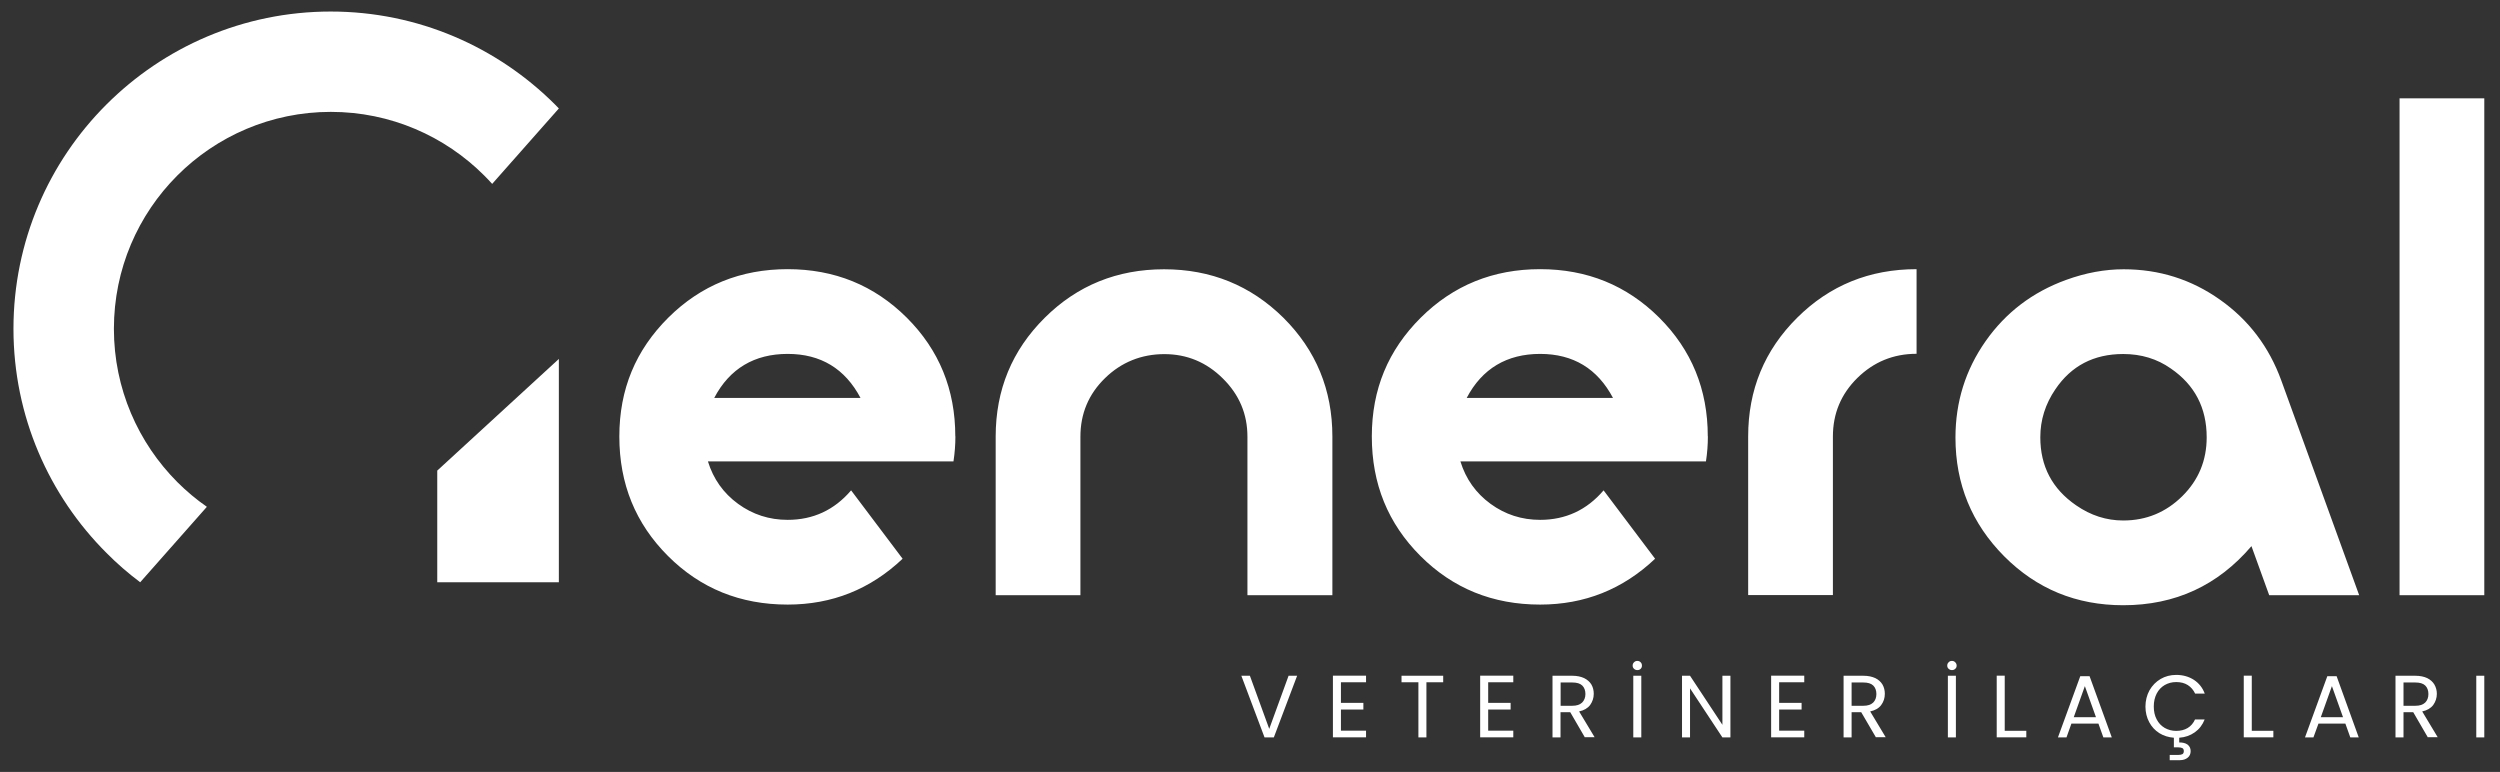 <?xml version="1.0" encoding="UTF-8"?>
<svg id="Layer_1" xmlns="http://www.w3.org/2000/svg" version="1.1" viewBox="0 0 233.96 72.24">
  <rect x="0" y="0" width="233.96" height="72.24" fill="#333333" stroke="none"/>
  <!-- Generator: Adobe Illustrator 29.1.0, SVG Export Plug-In . SVG Version: 2.1.0 Build 142)  -->
  <defs>
    <style>
      .st0 {
        fill-rule: evenodd;
      }

      .st0, .st1 {
        fill: #fff;
      }
    </style>
  </defs>
  <path class="st1" d="M30.95,1.08c8.19,0,15.61,3.33,20.99,8.7l.36.37-6.24,7.06c-.25-.27-.49-.54-.75-.79-3.67-3.67-8.75-5.95-14.35-5.95s-10.69,2.28-14.36,5.95c-3.67,3.67-5.94,8.74-5.94,14.35s2.28,10.68,5.94,14.35c.85.85,1.77,1.62,2.76,2.31l-6.24,7.06c-1.12-.84-2.17-1.75-3.15-2.74C4.59,46.38,1.26,38.96,1.26,30.77s3.32-15.62,8.7-20.99C15.33,4.41,22.76,1.08,30.95,1.08"/>
  <polygon class="st0" points="52.3 33.59 52.3 54.49 40.92 54.49 40.92 44.04 52.3 33.59"/>
  <path class="st1" d="M232.49,55.7h-7.93V9.2h7.93v46.5ZM206.51,40.92c0-2.75-1.12-4.9-3.35-6.43-1.29-.91-2.78-1.36-4.46-1.36-2.75,0-4.86,1.1-6.35,3.3-.94,1.38-1.41,2.87-1.41,4.49,0,2.71,1.11,4.83,3.35,6.37,1.37.95,2.84,1.42,4.41,1.42,2.15,0,3.99-.76,5.52-2.27,1.53-1.51,2.29-3.35,2.29-5.51ZM220.79,55.7h-8.43l-1.66-4.59c-3.14,3.68-7.13,5.53-12,5.53-4.4,0-8.1-1.53-11.14-4.58-3.04-3.06-4.56-6.76-4.56-11.11,0-3.33.94-6.34,2.82-9.02,1.88-2.68,4.39-4.59,7.52-5.73,1.84-.67,3.64-1,5.4-1,3.33,0,6.34.95,9.02,2.85,2.69,1.9,4.59,4.42,5.73,7.55l7.29,20.1ZM179.35,33.11c-2.16,0-4,.76-5.53,2.26-1.53,1.51-2.29,3.33-2.29,5.48v14.84h-7.93v-14.84c0-4.38,1.53-8.08,4.59-11.12,3.05-3.03,6.78-4.54,11.17-4.54v7.91ZM150.95,37.24c-1.45-2.74-3.72-4.12-6.82-4.12s-5.43,1.37-6.87,4.12h13.69ZM159.83,40.84c0,.77-.06,1.56-.18,2.34h-22.98c.51,1.65,1.45,2.97,2.82,3.97,1.37,1,2.92,1.5,4.64,1.5,2.39,0,4.37-.92,5.94-2.76l4.82,6.4c-3.02,2.86-6.6,4.29-10.76,4.29-4.43,0-8.16-1.51-11.2-4.55-3.04-3.04-4.55-6.75-4.55-11.18s1.53-8.08,4.58-11.12c3.05-3.03,6.78-4.54,11.17-4.54s8.1,1.51,11.14,4.53c3.04,3.03,4.55,6.73,4.55,11.11ZM124.68,55.7h-7.94v-14.83c0-2.12-.76-3.93-2.3-5.45-1.53-1.52-3.36-2.28-5.48-2.28s-4.02.75-5.55,2.25c-1.54,1.5-2.3,3.33-2.3,5.48v14.83h-7.93v-14.84c0-4.38,1.53-8.08,4.59-11.12,3.05-3.03,6.78-4.54,11.17-4.54s8.11,1.52,11.17,4.54c3.05,3.04,4.58,6.74,4.58,11.12v14.84ZM80.53,37.24c-1.45-2.74-3.72-4.12-6.82-4.12s-5.43,1.37-6.87,4.12h13.69ZM89.41,40.84c0,.77-.06,1.56-.18,2.34h-22.98c.51,1.65,1.45,2.97,2.82,3.97,1.37,1,2.92,1.5,4.64,1.5,2.39,0,4.37-.92,5.94-2.76l4.82,6.4c-3.02,2.86-6.6,4.29-10.76,4.29-4.43,0-8.16-1.51-11.2-4.55-3.04-3.04-4.55-6.75-4.55-11.18s1.53-8.08,4.58-11.12c3.05-3.03,6.78-4.54,11.17-4.54s8.1,1.51,11.14,4.53c3.04,3.03,4.55,6.73,4.55,11.11Z"/>
  <path class="st1" d="M232.49,63.24v5.77M232.49,69.01h-.75v-5.77h.75v5.77ZM224.93,66.05h1.11c.41,0,.71-.1.92-.3.2-.2.3-.47.3-.8s-.1-.61-.3-.8c-.2-.19-.51-.28-.92-.28h-1.11v2.18ZM227.21,69.01l-1.37-2.36h-.91v2.36h-.75v-5.77h1.86c.44,0,.81.08,1.11.22.3.15.52.35.67.6.15.26.23.55.23.87,0,.39-.12.74-.34,1.05-.23.3-.57.5-1.03.6l1.45,2.41h-.9ZM219.27,67.12l-1.04-2.91-1.04,2.91h2.08ZM219.48,67.72h-2.51l-.47,1.29h-.79l2.09-5.73h.87l2.07,5.73h-.79l-.46-1.29ZM210.73,68.39h2.02v.61h-2.77v-5.77h.75v5.15ZM203.65,68.4c.42,0,.78-.09,1.08-.27.3-.18.53-.45.69-.8h.9c-.2.51-.51.91-.92,1.2-.42.3-.9.47-1.46.51v.44c.33,0,.58.06.78.2.19.15.29.35.29.61s-.09.47-.28.62c-.19.15-.43.23-.73.23h-.95v-.49h.8c.18,0,.31-.03.4-.08.08-.06.12-.15.12-.28,0-.12-.04-.22-.12-.27-.09-.05-.22-.08-.4-.08h-.41v-.9c-.5-.04-.96-.18-1.36-.43-.41-.26-.72-.6-.95-1.03-.23-.43-.35-.92-.35-1.46s.13-1.07.38-1.52c.26-.45.6-.8,1.04-1.06.43-.25.92-.38,1.46-.38.63,0,1.18.16,1.65.46.47.31.81.73,1.02,1.29h-.9c-.16-.34-.39-.61-.69-.8-.3-.19-.66-.28-1.08-.28s-.76.1-1.08.28c-.32.19-.57.45-.75.8-.18.35-.27.75-.27,1.21s.09.86.27,1.2c.18.35.43.61.75.8.32.18.68.28,1.08.28ZM196.15,67.12l-1.04-2.91-1.04,2.91h2.08ZM196.36,67.72h-2.51l-.46,1.29h-.8l2.09-5.73h.87l2.08,5.73h-.79l-.46-1.29ZM187.61,68.39h2.02v.61h-2.77v-5.77h.75v5.15ZM182.67,62.71c-.12,0-.22-.04-.31-.12-.09-.08-.13-.18-.13-.3s.04-.23.13-.31c.08-.09.18-.13.31-.13s.22.04.31.13c.08.08.13.18.13.31s-.04.22-.13.3c-.08.08-.18.12-.31.12ZM183.04,69.01h-.75v-5.77h.75v5.77ZM173.28,66.05h1.1c.41,0,.71-.1.92-.3.2-.2.3-.47.3-.8s-.1-.61-.3-.8c-.2-.19-.51-.28-.92-.28h-1.1v2.18ZM175.56,69.01l-1.38-2.36h-.9v2.36h-.75v-5.77h1.86c.44,0,.8.08,1.11.22.3.15.52.35.67.6.15.26.22.55.22.87,0,.39-.11.74-.34,1.05-.22.3-.57.5-1.03.6l1.45,2.41h-.9ZM166.5,63.85v1.93h2.1v.62h-2.1v1.98h2.35v.62h-3.1v-5.77h3.1v.62h-2.35ZM161.94,69.01h-.75l-3.03-4.59v4.59h-.75v-5.77h.75l3.03,4.59v-4.59h.75v5.77ZM153.23,62.71c-.12,0-.23-.04-.31-.12-.09-.08-.13-.18-.13-.3s.04-.23.13-.31c.08-.09.19-.13.31-.13s.22.04.31.13c.08.08.12.18.12.31s-.04.22-.12.3c-.08.08-.18.12-.31.12ZM153.6,69.01h-.75v-5.77h.75v5.77ZM146.04,66.05h1.1c.41,0,.71-.1.92-.3.2-.2.31-.47.31-.8s-.1-.61-.3-.8c-.2-.19-.51-.28-.92-.28h-1.1v2.18ZM148.32,69.01l-1.37-2.36h-.91v2.36h-.75v-5.77h1.86c.43,0,.8.08,1.1.22.3.15.53.35.68.6.15.26.22.55.22.87,0,.39-.12.74-.34,1.05-.23.3-.57.5-1.03.6l1.45,2.41h-.9ZM139.27,63.85v1.93h2.1v.62h-2.1v1.98h2.35v.62h-3.1v-5.77h3.1v.62h-2.35ZM135.06,63.24v.61h-1.57v5.16h-.75v-5.16h-1.58v-.61h3.9ZM125.49,63.85v1.93h2.1v.62h-2.1v1.98h2.35v.62h-3.1v-5.77h3.1v.62h-2.35ZM121.39,63.24l-2.18,5.77h-.87l-2.17-5.77h.8l1.81,4.97,1.81-4.97h.79Z"/>
</svg>